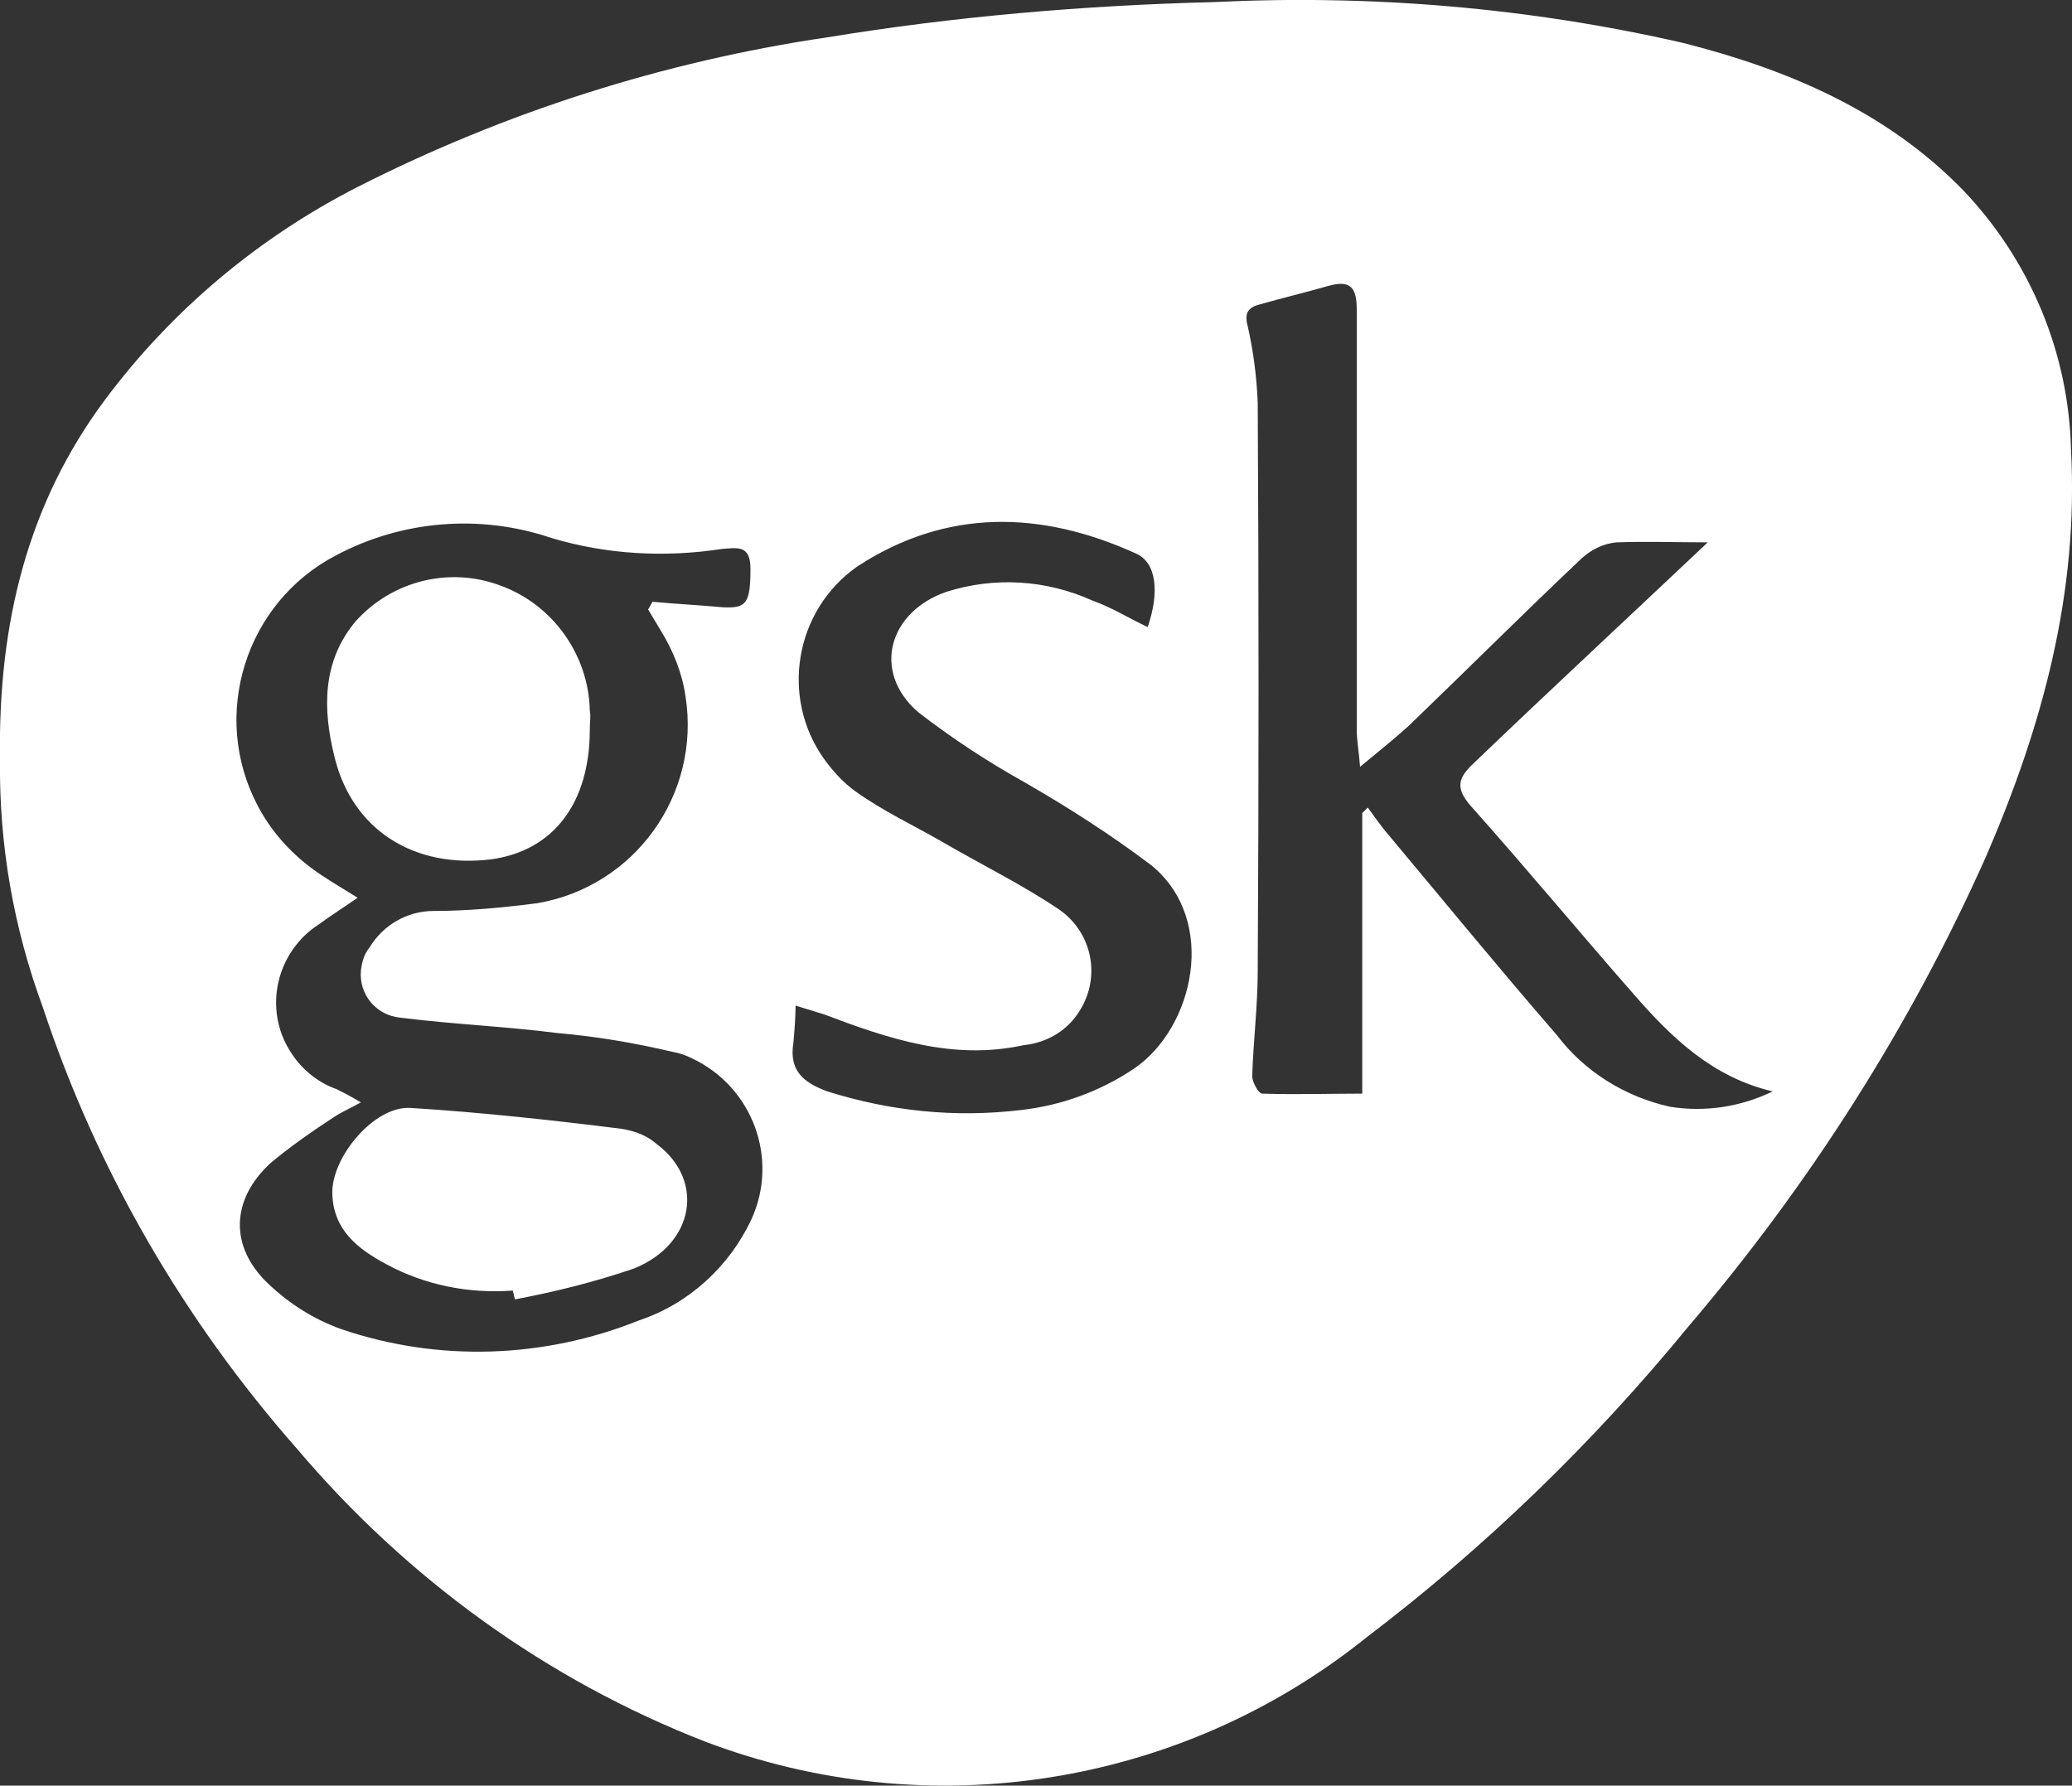 <?xml version="1.0" encoding="UTF-8"?><svg id="a" xmlns="http://www.w3.org/2000/svg" viewBox="0 0 188.3 162.28"><rect x="0" y="0" width="188.3" height="162.28" fill="#333333" stroke="none"/><path d="M0,69.09c-.2-12.6,2.6-23.4,9.5-32.7,6.1-8.2,14-14.8,23-19.4,13.4-6.8,27.8-11.4,42.7-13.6C86.81,1.49,98.51,.49,110.31,.19c14.3-.7,28.6,.5,42.6,3.7,9.5,2.4,18.5,6.2,25.5,13.4,6.1,6.4,9.6,14.8,9.8,23.6,.7,13-2.6,25.1-7.7,36.9-6.9,15.5-16.1,29.9-27.1,42.8-8.6,10.5-18.4,20-29.2,28.2-16.9,13.6-39.8,17.2-60.1,9.5-14.4-5.6-27.1-14.8-37.1-26.6-10.3-11.7-18.2-25.3-23.1-40.1C1.21,84.29-.09,76.69,0,69.09h0Zm58.9-13.7l.4-.7c2.1,.2,4.2,.3,6.4,.5,2.1,.1,2.5-.3,2.5-3.5,0-2.2-1.2-1.9-2.6-1.8-5.2,.8-10.5,.5-15.5-1-6.5-2.2-13.6-1.6-19.6,1.6-8.2,4.3-11.4,14.5-7.1,22.7,1.2,2.3,2.9,4.2,4.9,5.7,1.2,.9,2.6,1.7,4.2,2.7-1.3,.9-2.4,1.6-3.5,2.4-3.9,2.5-5.1,7.7-2.6,11.6,1,1.6,2.5,2.8,4.2,3.4,.6,.3,1.2,.6,2.2,1.2-1.1,.6-1.8,.9-2.4,1.3-2,1.3-4,2.7-5.8,4.2-3.6,3.3-3.8,7.6-.2,11,1.9,1.8,4.1,3.2,6.6,4.1,8.8,3,18.4,2.7,27.1-.8,4.5-1.5,8.2-4.9,10.2-9.2,2.5-5.5,.1-12-5.4-14.6-.6-.3-1.2-.5-1.8-.6-3.4-.8-6.9-1.4-10.4-1.7-4.7-.6-9.5-.8-14.3-1.4-2.2-.2-3.8-2.1-3.6-4.3,.1-.8,.3-1.5,.8-2.1,1.2-2,3.4-3.3,5.8-3.3,3.1,0,6.3-.3,9.4-.7,8.9-1.5,14.9-9.9,13.5-18.8-.3-2.1-1.1-4.1-2.2-5.9l-1.2-2Zm96.3-6.1c-2.6,0-5.5-.1-8.3,0-1.1,.1-2.2,.6-3.1,1.4-5.3,5-10.4,10.1-15.7,15.2-1.3,1.2-2.7,2.3-4.5,3.8-.1-1.4-.3-2.4-.3-3.3V28.19c0-2-.5-2.8-2.6-2.2s-4.2,1.1-6.3,1.7c-1.1,.3-1.3,.9-1,2,.5,2.2,.8,4.5,.9,6.9,.1,17.3,.1,34.5,0,51.7,0,3.1-.4,6.3-.5,9.5,0,.6,.6,1.6,.9,1.6,3.1,.1,6.2,0,9.1,0v-25.5l.5-.5c.6,.8,1.2,1.7,1.9,2.5,5.1,6.1,10.1,12.2,15.3,18.2,2.5,3.3,6.2,5.6,10.3,6.5,3.2,.5,6.4,0,9.3-1.4-5.5-1.3-9.2-4.9-12.6-8.8-5-5.7-9.8-11.5-14.8-17.1-1.5-1.7-1.2-2.6,.3-4,7-6.7,14.1-13.3,21.2-20h0Zm-82.9,42.1c0,1.1-.1,2.3-.2,3.4-.4,2.5,.9,3.6,3.1,4.4,5.7,1.8,11.6,2.4,17.5,1.7,3.7-.4,7.3-1.7,10.4-3.8,5.4-3.7,7.6-13.4,1.6-18.4-3.7-2.8-7.6-5.3-11.6-7.6-3.4-1.9-6.6-4-9.7-6.4-4.2-3.7-2.6-9.1,2.6-10.9,4.4-1.4,9.1-1.1,13.3,.8,1.7,.6,3.3,1.6,5,2.4,1.1-3.2,.8-5.9-1.1-6.7-8.6-3.9-17.2-4.1-25.3,1.2-5.7,4-7,11.9-3,17.5,.8,1.1,1.7,2.1,2.8,2.9,2.5,1.8,5.3,3.1,7.9,4.6,3.6,2.1,7.3,3.9,10.7,6.2,3.1,2.2,3.8,6.4,1.6,9.5-1.1,1.6-2.9,2.6-4.9,2.8-6.4,1.4-12.3-.6-18.1-2.8l-2.6-.8Zm-18.7-25.1c0,6.7-3.3,11-8.9,11.8-7.1,.9-12.7-2.7-14.3-9.3-1.1-4.4-1.1-8.7,1.9-12.3,3.3-3.7,8.5-5,13.1-3.3,4.8,1.7,8.1,6.3,8.2,11.4,.1,.5,0,1.1,0,1.7h0Zm-7,51c-4,.3-8-.5-11.5-2.4-2.6-1.4-4.8-3.1-4.9-6.4s3.8-8,7.1-7.8c6.4,.4,12.8,1.1,19.2,1.9,1.2,.2,2.3,.6,3.2,1.4,4.4,3.3,3.4,9.1-2.1,11.3-3.5,1.2-7.1,2.1-10.8,2.8l-.2-.8Z" fill="#fff"/></svg>